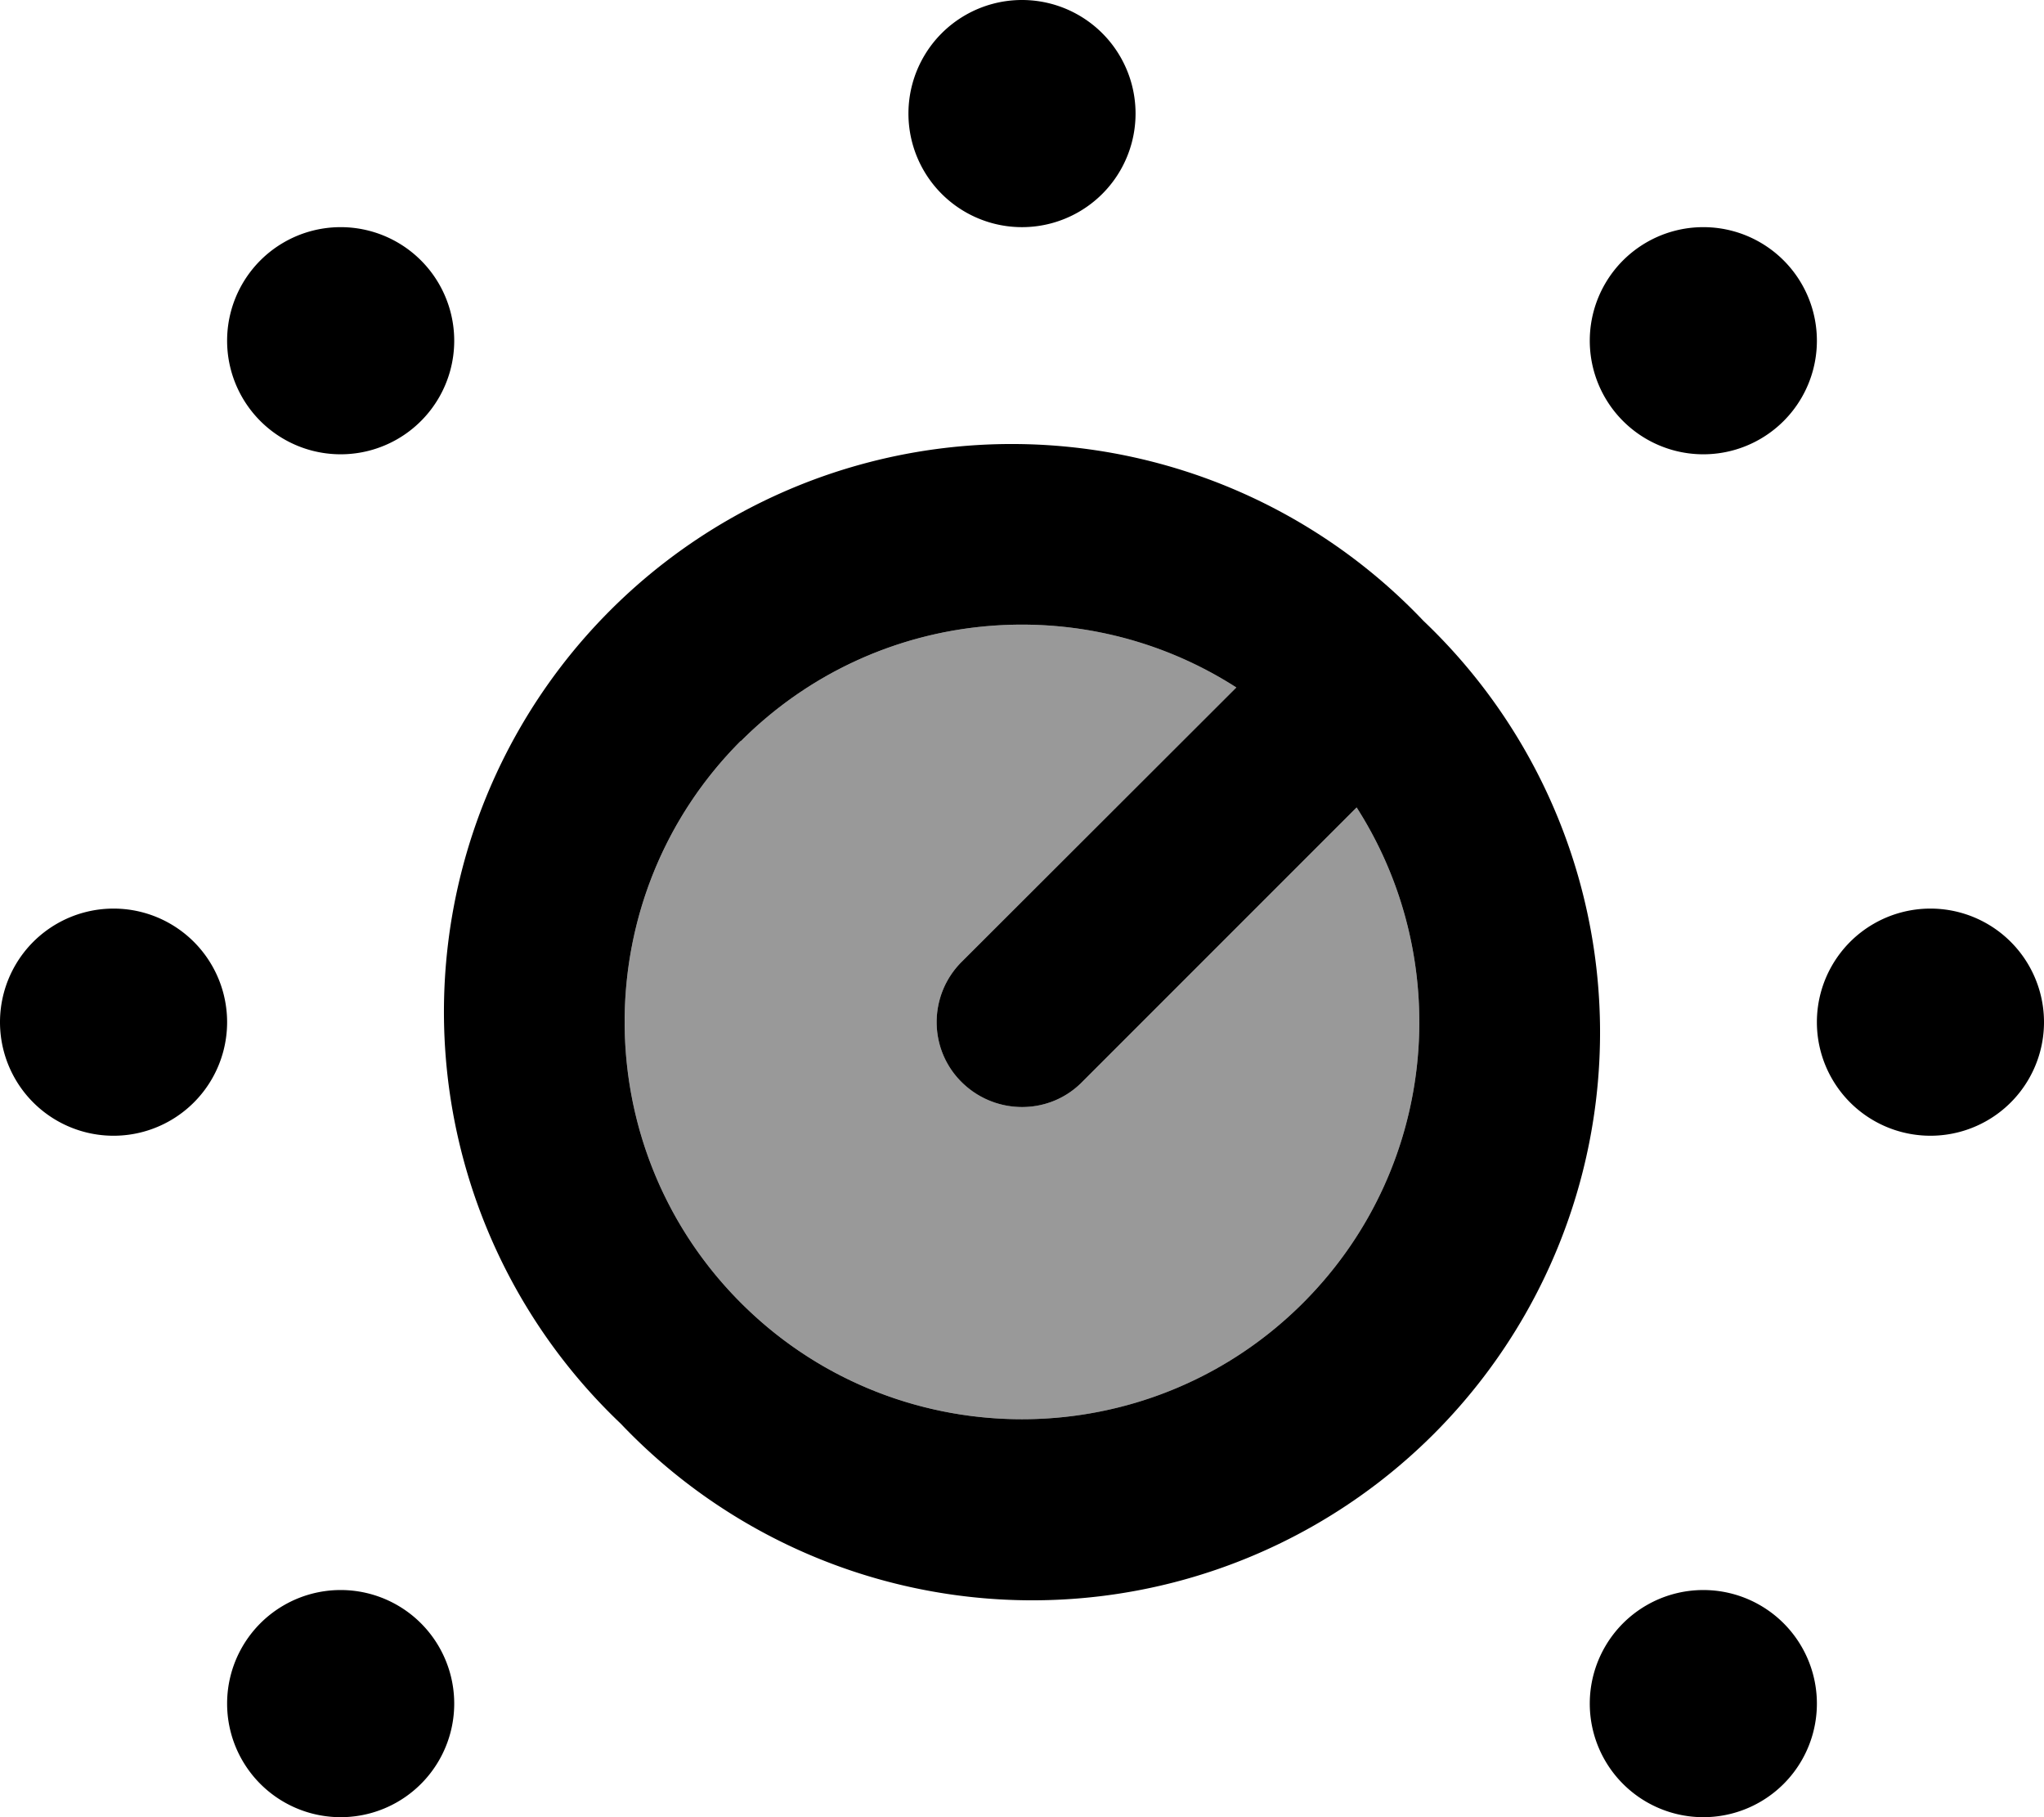 <svg xmlns="http://www.w3.org/2000/svg" viewBox="0 0 576 512"><!--! Font Awesome Pro 7.1.0 by @fontawesome - https://fontawesome.com License - https://fontawesome.com/license (Commercial License) Copyright 2025 Fonticons, Inc. --><path opacity=".4" fill="currentColor" d="M208.8 208.8c37.9-37.9 96.2-43 139.6-15.1L271 271c-9.4 9.4-9.4 24.6 0 33.9s24.6 9.4 33.9 0l77.4-77.4c27.8 43.4 22.8 101.7-15.1 139.6-43.7 43.7-114.7 43.7-158.4 0s-43.7-114.7 0-158.4z"/><path fill="currentColor" d="M288 64a32 32 0 1 0 0-64 32 32 0 1 0 0 64zM208.8 208.8c37.9-37.9 96.2-43 139.6-15.1L271 271c-9.4 9.4-9.4 24.6 0 33.9s24.6 9.4 33.9 0l77.4-77.4c27.8 43.4 22.8 101.7-15.1 139.6-43.7 43.7-114.7 43.7-158.4 0s-43.7-114.7 0-158.4zm192.3-33.9A160 160 0 1 0 174.9 401.1 160 160 0 1 0 401.1 174.9zM576 288a32 32 0 1 0 -64 0 32 32 0 1 0 64 0zM32 320a32 32 0 1 0 0-64 32 32 0 1 0 0 64zM128 96a32 32 0 1 0 -64 0 32 32 0 1 0 64 0zm352 32a32 32 0 1 0 0-64 32 32 0 1 0 0 64zM128 480a32 32 0 1 0 -64 0 32 32 0 1 0 64 0zm352 32a32 32 0 1 0 0-64 32 32 0 1 0 0 64z"/></svg>